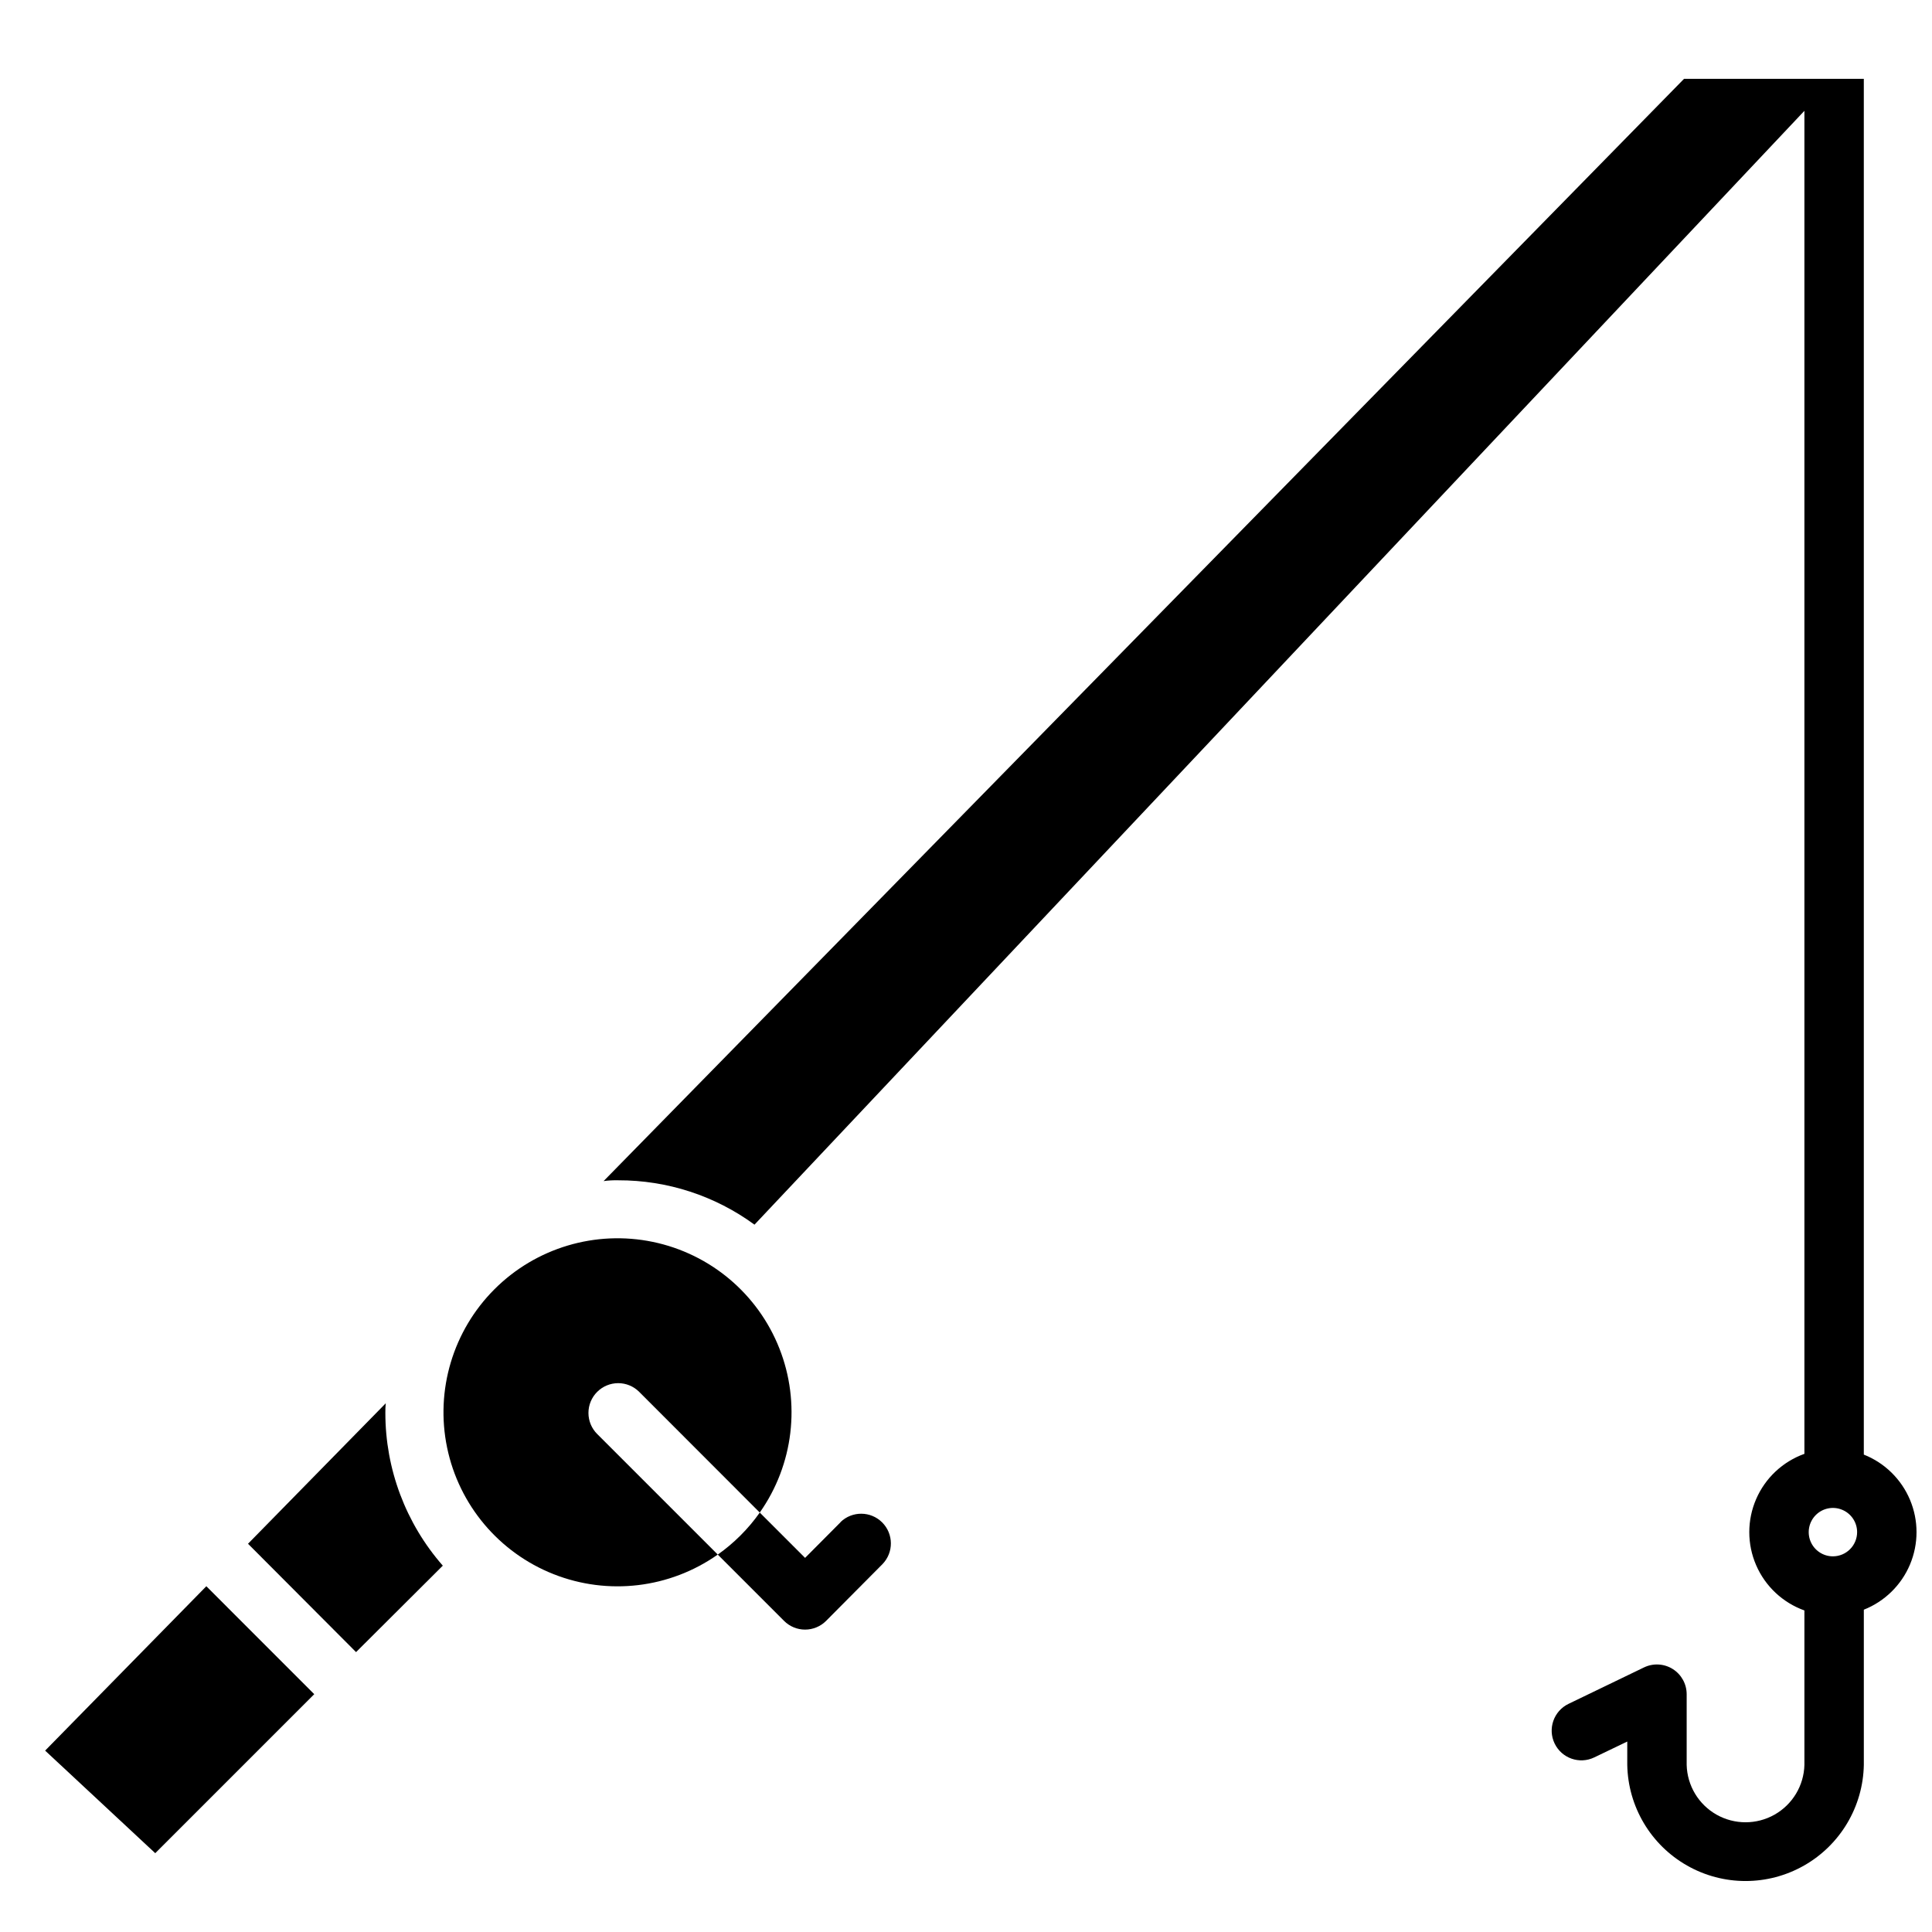 <?xml version="1.0" encoding="UTF-8"?>
<!-- Uploaded to: ICON Repo, www.iconrepo.com, Generator: ICON Repo Mixer Tools -->
<svg width="800px" height="800px" version="1.1" viewBox="144 144 512 512" xmlns="http://www.w3.org/2000/svg">
 <defs>
  <clipPath id="a">
   <path d="m303 164h348.9v479h-348.9z"/>
  </clipPath>
 </defs>
 <path d="m302.26 512.86c1.477-1.477 3.481-2.309 5.57-2.309s4.09 0.832 5.566 2.309l31.949 31.98c8.953-12.703 10.902-29.055 5.195-43.508-5.707-14.453-18.309-25.059-33.523-28.215s-30.996 1.559-41.98 12.547c-10.988 10.988-15.703 26.77-12.547 41.98 3.156 15.215 13.762 27.816 28.215 33.523 14.449 5.711 30.805 3.758 43.508-5.191l-31.949-31.949h-0.004c-1.484-1.48-2.316-3.488-2.316-5.586 0-2.094 0.832-4.106 2.316-5.582z"/>
 <path d="m366.75 547.41-9.395 9.445-12.008-12.008c-3.047 4.324-6.812 8.09-11.133 11.137l17.57 17.57c1.477 1.477 3.477 2.309 5.566 2.309s4.094-0.832 5.57-2.309l14.965-15.062c2.981-3.09 2.938-8-0.102-11.035-3.035-3.035-7.945-3.074-11.035-0.09z"/>
 <path d="m198.68 564.37-42.719 43.559 29.18 27.184 42.141-42.141-0.02-0.012z"/>
 <path d="m246.23 515.88-36.535 37.262h0.062l28.602 28.684 22.988-22.91c-9.824-11.211-15.234-25.613-15.223-40.516-0.016-0.844 0.02-1.684 0.105-2.519z"/>
 <g clip-path="url(#a)">
  <path d="m637.93 529.48v-364.59h-47.641l-286.33 292.11c1.285-0.176 2.586-0.246 3.883-0.211 12.98-0.031 25.633 4.09 36.105 11.758l278.24-295.18v355.92-0.004c-5.734 2.055-10.367 6.394-12.789 11.988-2.426 5.59-2.426 11.938 0 17.527 2.422 5.594 7.055 9.93 12.789 11.988v40.934c-0.141 5.477-3.144 10.48-7.914 13.18-4.769 2.695-10.605 2.695-15.375 0-4.766-2.699-7.773-7.703-7.914-13.18v-18.746c-0.004-2.707-1.398-5.223-3.688-6.664-2.293-1.441-5.164-1.605-7.606-0.434l-20.027 9.668c-3.914 1.891-5.559 6.598-3.668 10.512 1.891 3.918 6.598 5.559 10.512 3.668l8.734-4.199v6.184c0.199 11.062 6.219 21.199 15.836 26.672 9.613 5.477 21.402 5.477 31.02 0 9.613-5.473 15.633-15.609 15.836-26.672v-41.125c5.523-2.188 9.934-6.508 12.238-11.984 2.301-5.477 2.301-11.652 0-17.129-2.305-5.481-6.715-9.801-12.238-11.988zm-8.188 26.965c-2.594 0-4.934-1.562-5.926-3.957-0.992-2.398-0.441-5.156 1.391-6.992 1.836-1.832 4.594-2.383 6.988-1.387 2.398 0.992 3.961 3.328 3.961 5.922-0.008 3.539-2.875 6.41-6.414 6.414z"/>
 </g>
</svg>